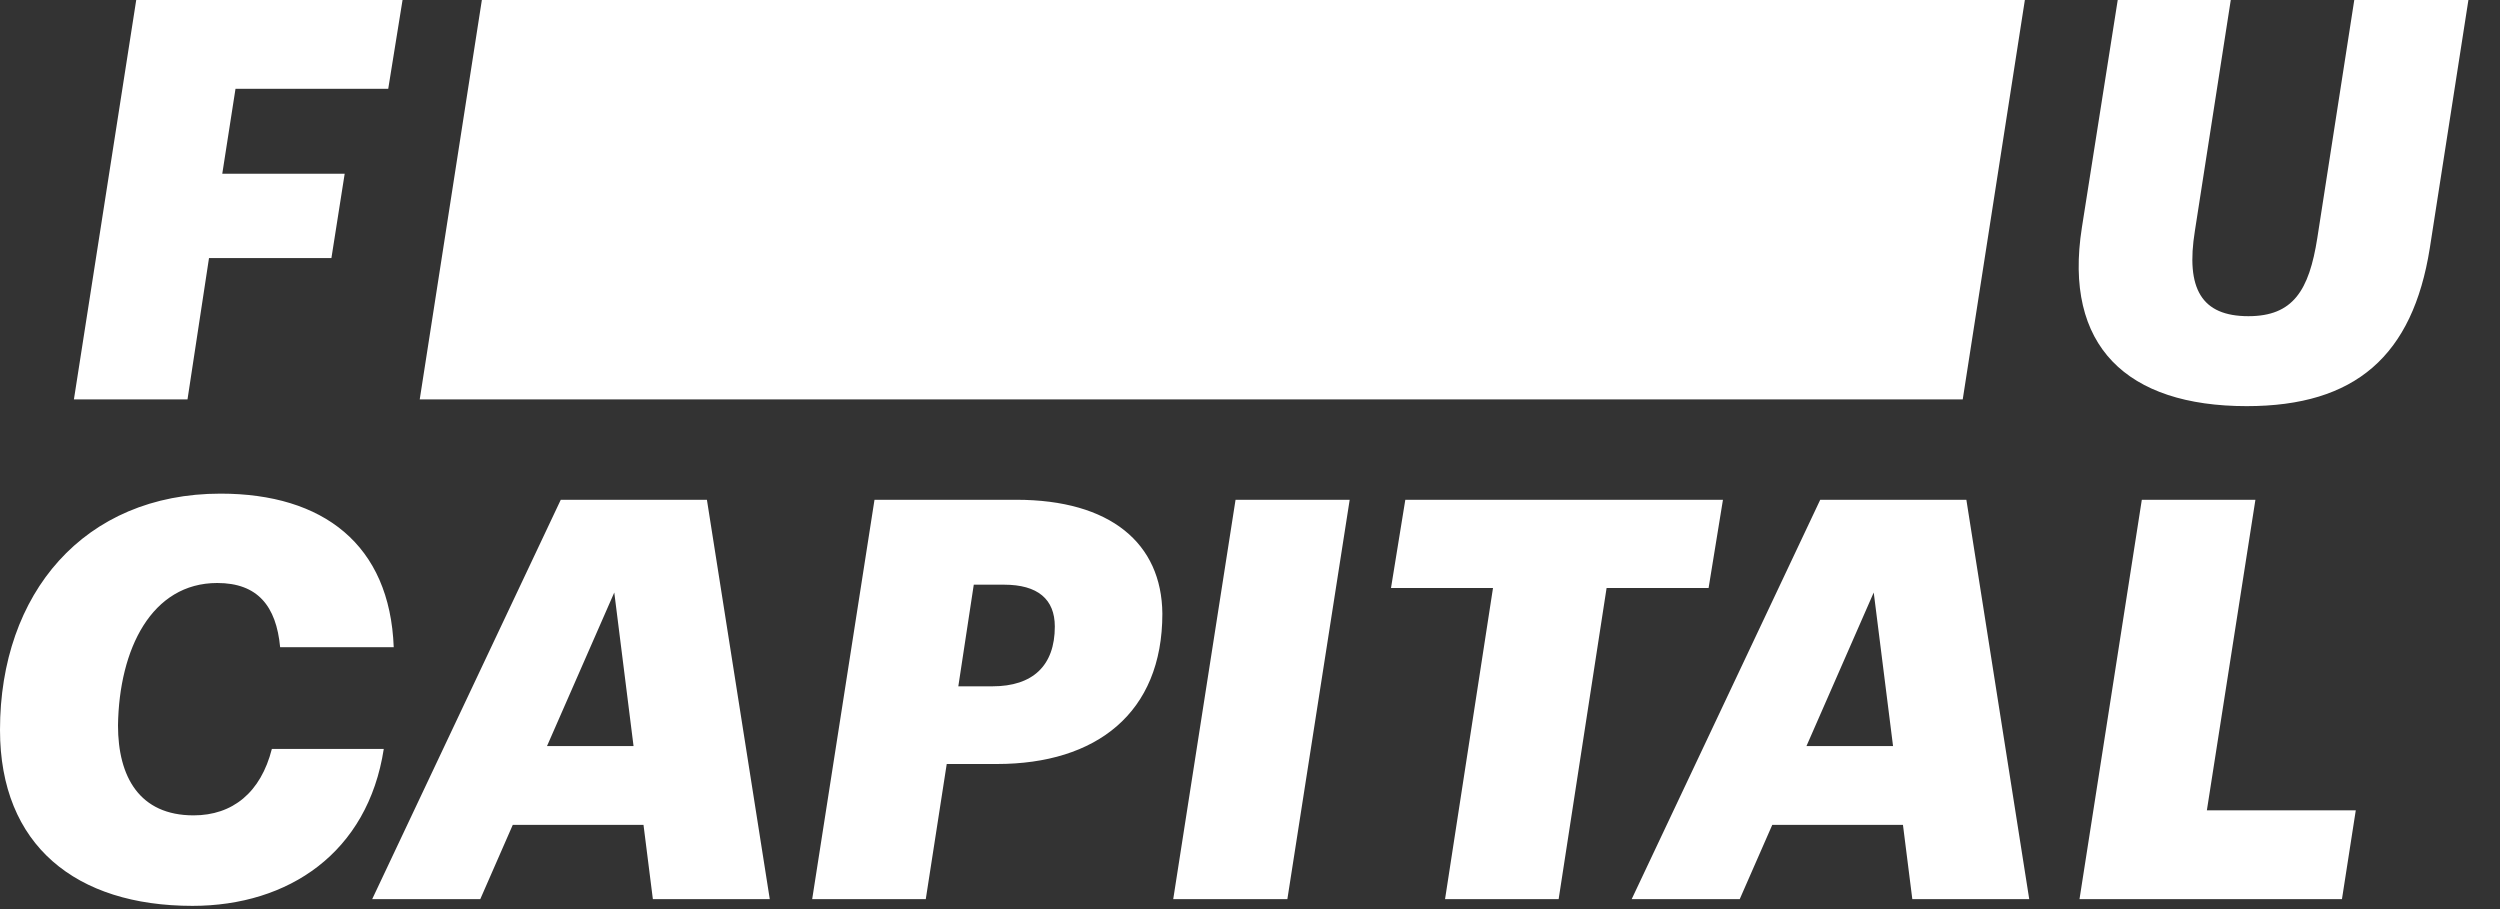 <svg xmlns="http://www.w3.org/2000/svg" width="55" height="20" viewBox="0 0 55 20" fill="none"><rect x="0" y="0" width="55" height="20" fill="#333333" stroke="none"/><g clip-path="url(#clip0_428_4463)"><path d="M12.337 10.995L8.188 19.781H10.566L11.281 18.147H14.157L14.363 19.781H16.935L15.552 10.995H12.337ZM12.034 16.414L13.514 13.035L13.938 16.414H12.034ZM4.598 5.678H7.291L7.583 3.822H4.89L5.181 1.954H8.541L8.856 0H2.997L1.626 8.787H4.125L4.598 5.678ZM5.981 16.476C5.738 17.434 5.119 17.938 4.258 17.938C3.069 17.938 2.596 17.09 2.596 15.96C2.62 14.276 3.336 12.826 4.78 12.826C5.665 12.826 6.078 13.33 6.163 14.239H8.662C8.577 11.978 7.109 10.86 4.852 10.86C1.844 10.86 0 13.059 0 16.058C0 18.602 1.674 19.929 4.234 19.929C6.345 19.929 8.091 18.761 8.443 16.476H5.981ZM40.045 10.995L35.897 19.781H38.274L38.99 18.147H41.865L42.071 19.781H44.643L43.26 10.995H40.045ZM39.742 16.414L41.222 13.035L41.647 16.414H39.742ZM51.794 0L50.981 5.235C50.8 6.391 50.448 6.956 49.465 6.956C48.434 6.956 48.082 6.354 48.288 5.076L49.077 0H46.59L45.802 5.002C45.389 7.62 46.796 8.935 49.429 8.935C51.819 8.935 53.08 7.828 53.456 5.457L54.305 0H51.794ZM49.619 10.995H47.12L45.749 19.781H51.523L51.827 17.828H48.551L49.619 10.995ZM37.905 10.995H30.917L30.602 12.936H32.846L31.791 19.781H34.29L35.345 12.936H37.589L37.905 10.995ZM25.811 19.781H28.322L29.693 10.995H27.182L25.811 19.781ZM22.357 10.995H19.239L17.868 19.781H20.367L20.828 16.808H21.932C24.116 16.808 25.572 15.689 25.572 13.502C25.559 11.953 24.431 10.995 22.357 10.995ZM21.835 15.099H21.083L21.423 12.863H22.09C22.83 12.863 23.206 13.182 23.206 13.784C23.206 14.645 22.721 15.099 21.835 15.099ZM44.547 0H10.601L9.234 8.787H43.18L44.547 0Z" fill="white"></path></g><defs><clipPath id="clip0_428_4463"><rect width="54.386" height="20" fill="white"></rect></clipPath></defs></svg>
